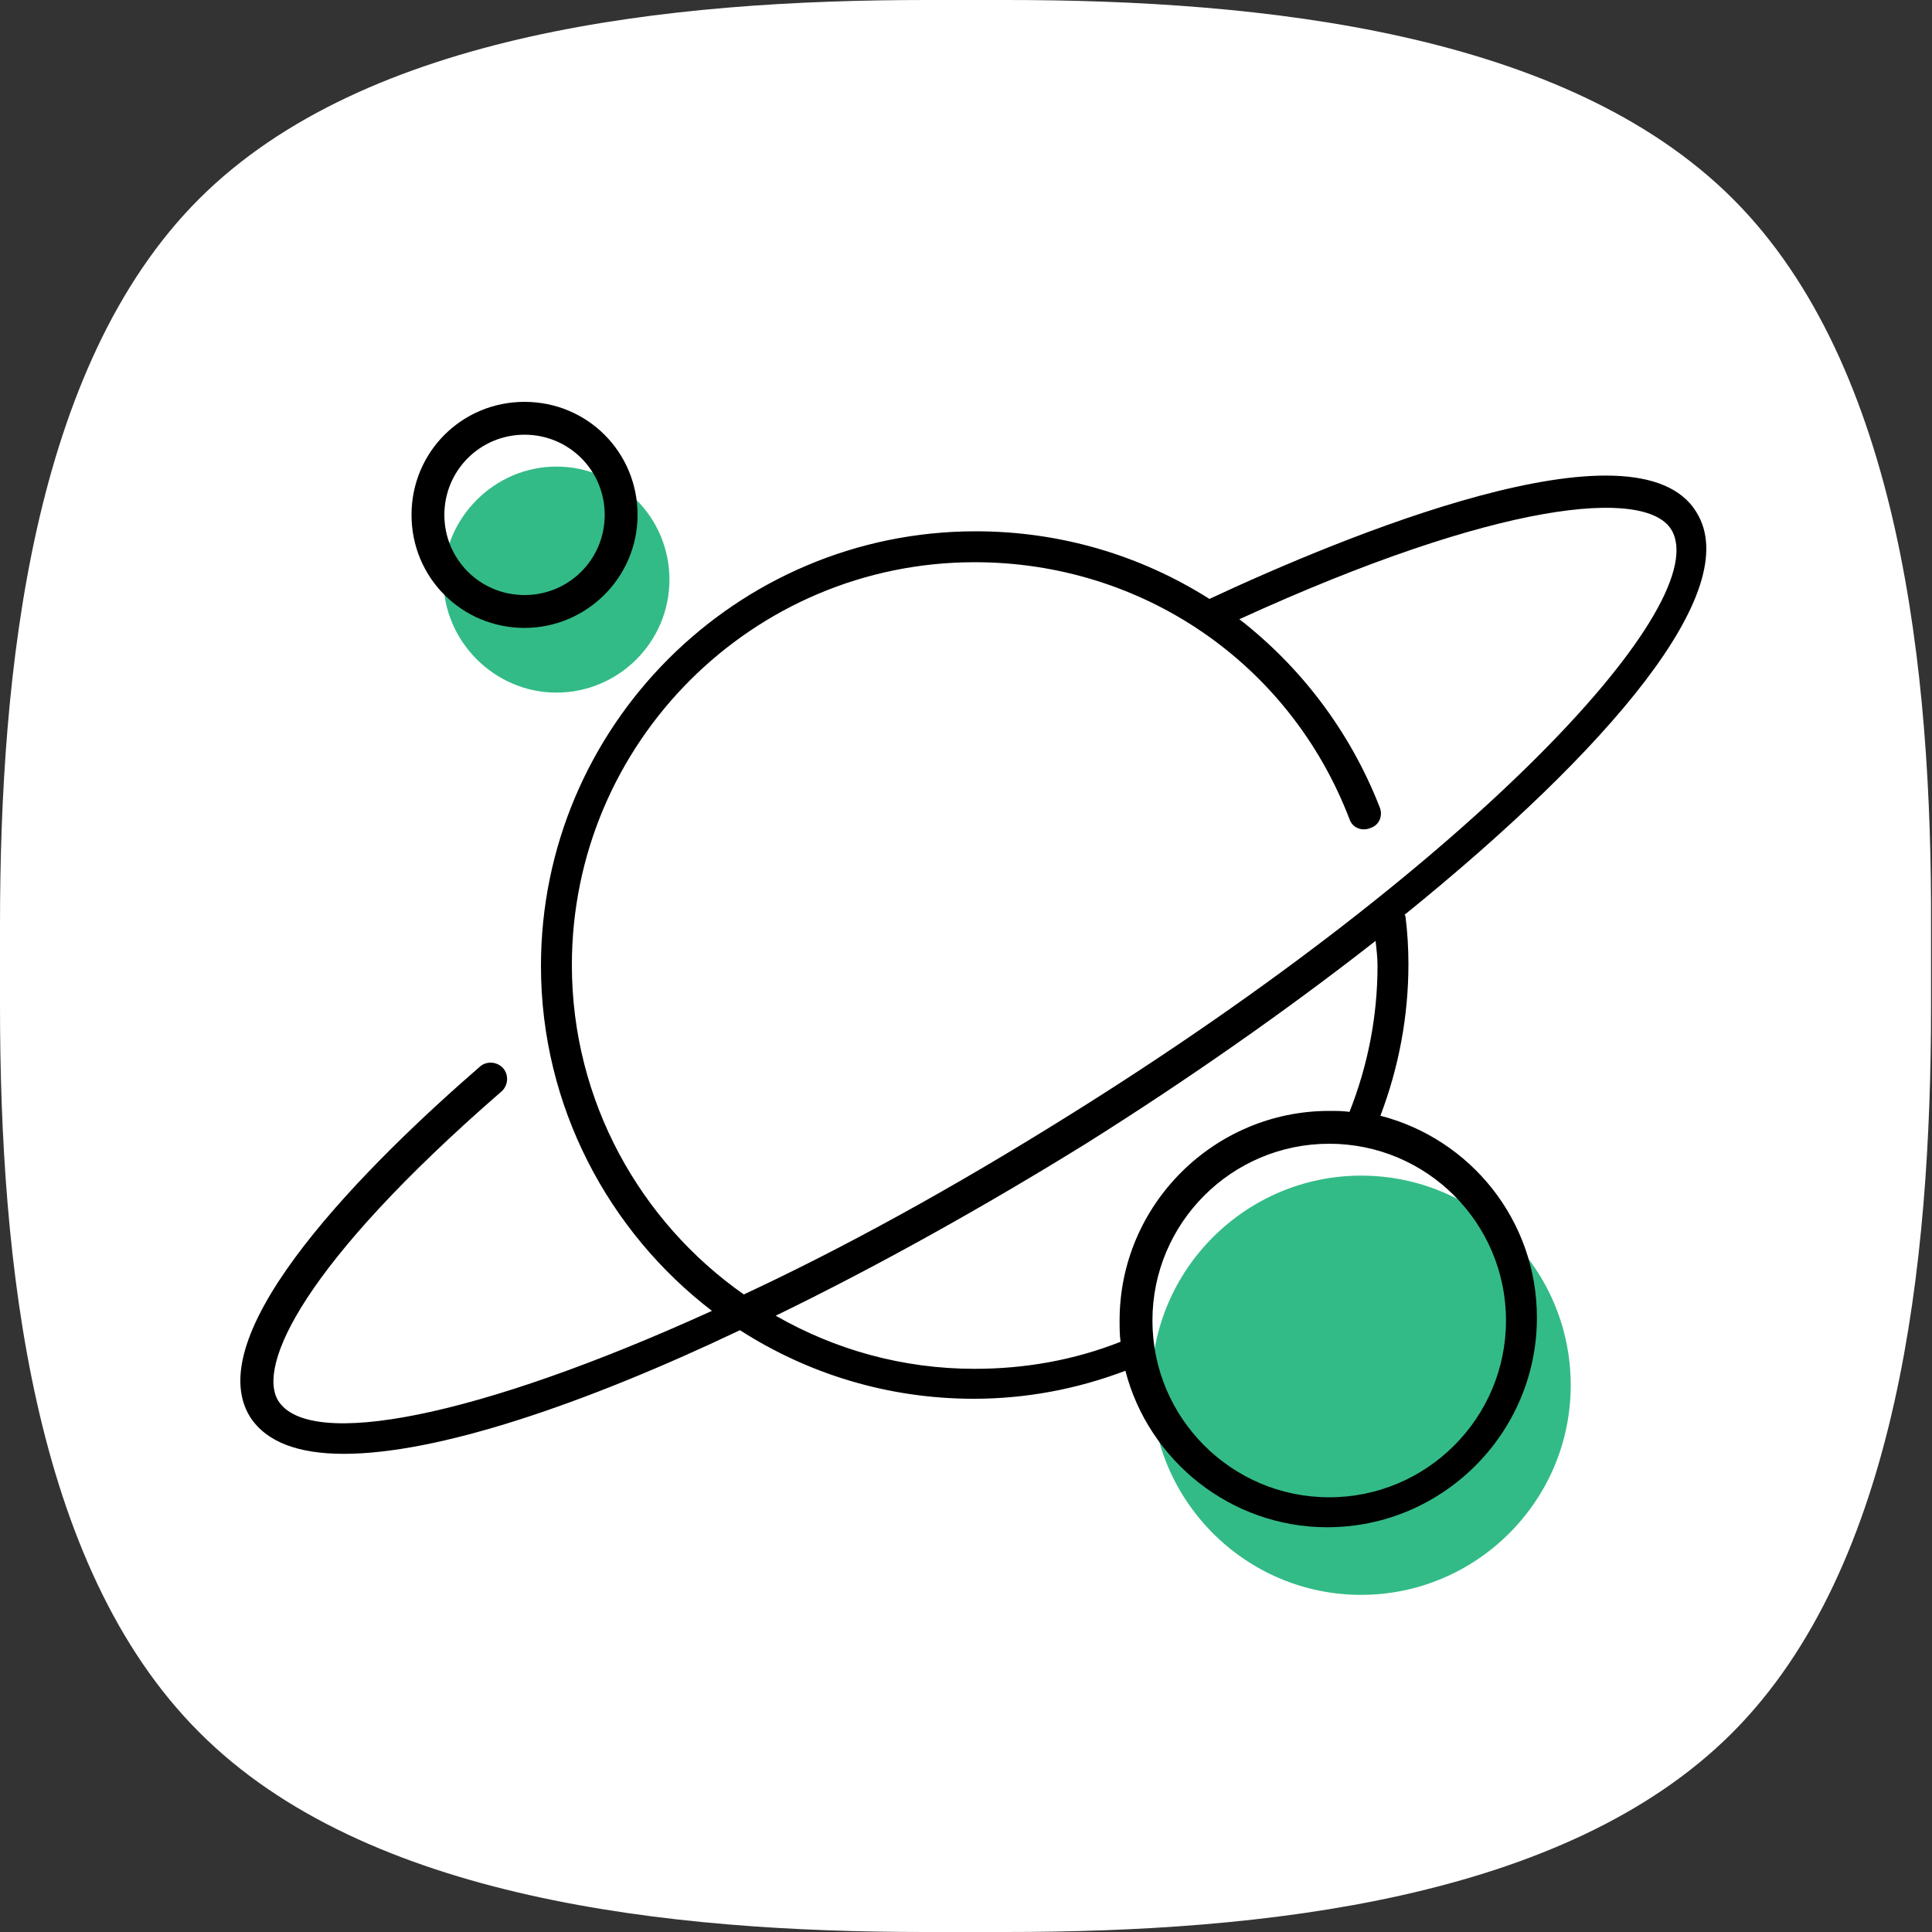 <?xml version="1.0" encoding="utf-8"?>
<!-- Generator: Adobe Illustrator 19.0.1, SVG Export Plug-In . SVG Version: 6.00 Build 0)  -->
<svg version="1.1" id="Слой_1" xmlns="http://www.w3.org/2000/svg" xmlns:xlink="http://www.w3.org/1999/xlink" x="0px" y="0px"
	 viewBox="0 0 200 200" style="enable-background:new 0 0 200 200;" xml:space="preserve">
<rect x="0" y="0" width="200" height="200" fill="#333333" stroke="none"/>
<style type="text/css">
	.st0{fill:#FFFFFF;}
	.st1{fill:#33BB87;}
</style>
<g>
	<g>
		<path class="st0" d="M179.4,20.6C162.1,3.3,130.6,0,104.2,0h-8.3C69.4,0,37.9,3.3,20.6,20.6C3.3,37.9,0,69.4,0,95.8v8.3
			c0,26.5,3.3,57.9,20.6,75.2C37.9,196.7,69.4,200,95.8,200h8.3c26.5,0,57.9-3.3,75.2-20.6s20.6-48.8,20.6-75.2v-8.3
			C200,69.4,196.7,37.9,179.4,20.6z"/>
	</g>
	<path class="st1" d="M140.9,121.7c-11.9,0-21.7,9.7-21.7,21.7c0,11.9,9.7,21.7,21.7,21.7c11.9,0,21.7-9.7,21.7-21.7
		C162.6,131.4,152.9,121.7,140.9,121.7z"/>
	<path class="st1" d="M57.6,71.7c6.4,0,11.7-5.2,11.7-11.7S64,48.3,57.6,48.3S45.9,53.6,45.9,60S51.2,71.7,57.6,71.7z"/>
	<path d="M125.2,62c-7.1-4.5-15.4-7-24.2-7c-24.8,0-45,20.2-45,45c0,14.5,7,27.5,17.7,35.7C49.3,146.8,32,150.1,28.8,145
		c-2.2-3.6,2.5-14.1,23.1-32c0.7-0.6,0.8-1.7,0.2-2.4c-0.6-0.7-1.7-0.8-2.4-0.2c-11.3,9.8-29.3,27.5-23.8,36.3
		c1.7,2.6,5,3.8,9.7,3.8c9.6,0,24.6-5,41-12.8c7,4.5,15.3,7.1,24.2,7.1c5.4,0,10.7-1,15.7-2.9c2.4,9.3,10.9,16.2,20.9,16.2
		c11.9,0,21.7-9.7,21.7-21.7c0-10.1-6.9-18.5-16.2-20.9c1.9-5,2.9-10.3,2.9-15.7c0-1.6-0.1-3.3-0.3-4.9c0-0.1-0.1-0.2-0.1-0.2
		c21-17,35.3-33.6,30.2-41.7C169.4,42.9,138.9,55.6,125.2,62z M155.9,136.7c0,10.1-8.2,18.3-18.3,18.3s-18.3-8.2-18.3-18.3
		c0-10.1,8.2-18.3,18.3-18.3S155.9,126.6,155.9,136.7z M142.6,100c0,5.2-1,10.3-2.9,15.1c-0.7-0.1-1.4-0.1-2.1-0.1
		c-11.9,0-21.7,9.7-21.7,21.7c0,0.7,0,1.5,0.1,2.2c-4.8,1.9-9.9,2.8-15.1,2.8c-7.5,0-14.5-2-20.6-5.5c10.5-5.1,21.6-11.3,32.1-17.8
		c10.5-6.6,20.8-13.8,30-21C142.5,98.3,142.6,99.1,142.6,100z M110.6,115.5c-12,7.5-23.3,13.7-33.6,18.5
		c-10.7-7.5-17.8-20-17.8-34.1c0-23,18.7-41.7,41.7-41.7c17.3,0,32.6,10.4,38.8,26.6c0.3,0.9,1.3,1.3,2.2,0.9
		c0.9-0.3,1.3-1.3,0.9-2.2c-3.1-7.9-8.2-14.5-14.5-19.4c26.9-12.3,42-13.6,44.7-9.3C177.6,62.3,153.1,89,110.6,115.5z"/>
	<path d="M54.3,65c6.4,0,11.7-5.2,11.7-11.7s-5.2-11.7-11.7-11.7s-11.7,5.2-11.7,11.7S47.8,65,54.3,65z M54.3,45
		c4.6,0,8.3,3.7,8.3,8.3s-3.7,8.3-8.3,8.3s-8.3-3.7-8.3-8.3S49.7,45,54.3,45z"/>
</g>
</svg>
